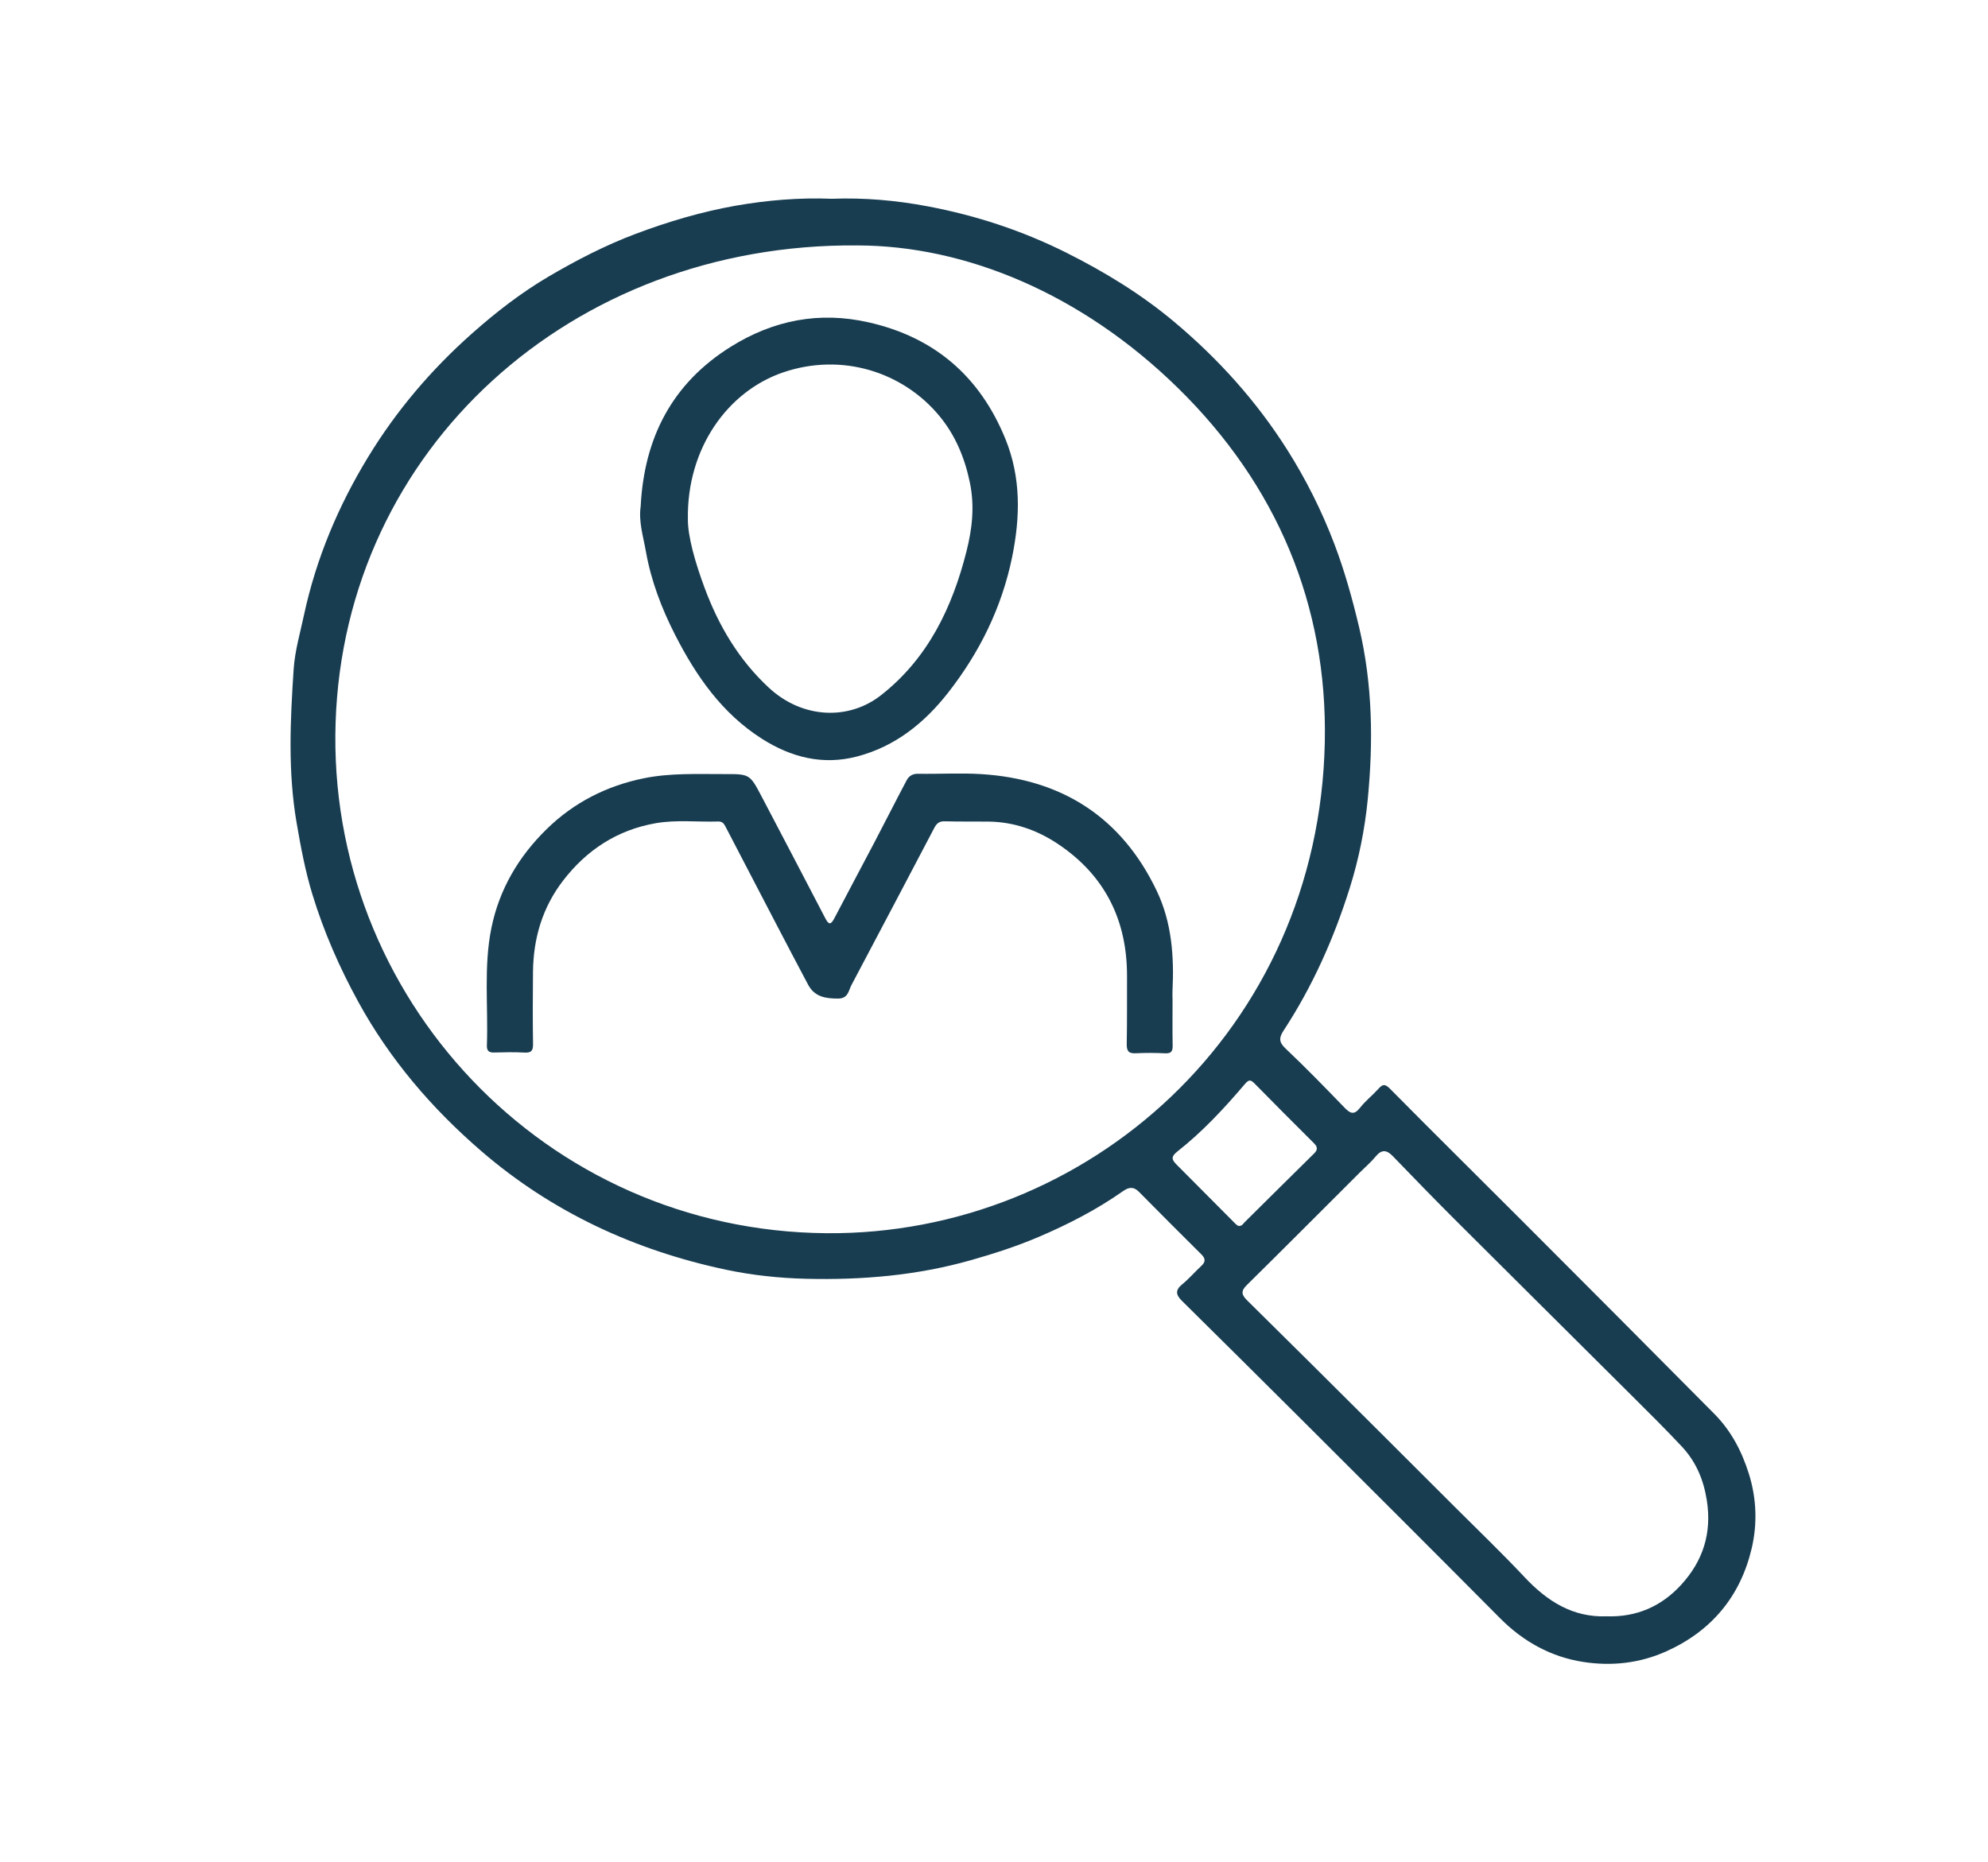 <?xml version="1.0" encoding="utf-8"?>
<!-- Generator: $$$/GeneralStr/196=Adobe Illustrator 27.6.0, SVG Export Plug-In . SVG Version: 6.00 Build 0)  -->
<svg version="1.1" id="Calque_1" xmlns="http://www.w3.org/2000/svg" xmlns:xlink="http://www.w3.org/1999/xlink" x="0px" y="0px"
	 viewBox="0 0 422.18 395.56" style="enable-background:new 0 0 422.18 395.56;" xml:space="preserve">
<style type="text/css">
	.st0{fill:#183D51;}
</style>
<g>
	<g>
		<path class="st0" d="M176.67,42.22c6.77-0.26,13.64,0.33,20.42,1.62c10.19,1.93,19.95,5.13,29.28,9.79
			c8.23,4.12,16,8.86,23.05,14.78c9.34,7.84,17.42,16.82,23.94,27.12c4,6.32,7.35,13.02,10.02,20.04c2.2,5.79,3.84,11.72,5.27,17.76
			c2.84,12.09,3,24.25,1.81,36.46c-0.62,6.34-1.89,12.66-3.8,18.75c-3.36,10.72-7.9,20.94-14.08,30.37
			c-0.96,1.47-1.04,2.43,0.42,3.8c4.29,4.05,8.41,8.3,12.52,12.55c1.2,1.24,2.02,1.66,3.28,0.06c1.14-1.46,2.64-2.63,3.89-4.01
			c0.88-0.97,1.36-1.21,2.5-0.05c9.32,9.44,18.76,18.74,28.13,28.13c13.59,13.61,27.18,27.23,40.71,40.89
			c3.55,3.58,5.83,7.87,7.36,12.74c1.67,5.32,1.82,10.71,0.6,15.88c-2.38,10.12-8.48,17.52-18.12,21.85
			c-5.68,2.56-11.67,3.18-17.62,2.26c-6.82-1.05-12.74-4.3-17.69-9.29c-13.95-14.05-27.96-28.03-41.97-42.01
			c-8.51-8.5-17.06-16.96-25.61-25.42c-1.25-1.24-1.46-2.24,0.06-3.48c1.47-1.2,2.72-2.67,4.12-3.97c0.91-0.84,0.81-1.56,0-2.37
			c-4.44-4.43-8.9-8.85-13.3-13.33c-1.17-1.19-2.21-0.95-3.38-0.13c-5.61,3.95-11.71,7.08-17.98,9.75
			c-4.62,1.97-9.45,3.53-14.32,4.91c-11.45,3.25-23.12,4.24-34.98,3.95c-5.75-0.14-11.48-0.75-17.04-1.93
			c-19.37-4.11-36.97-12.24-52.02-25.25c-10.45-9.03-19.37-19.43-26.07-31.67c-4-7.3-7.31-14.88-9.73-22.8
			c-1.51-4.94-2.47-10.06-3.35-15.19c-1.87-10.88-1.35-21.76-0.63-32.64c0.26-3.88,1.38-7.7,2.2-11.53
			c2.58-11.98,7.28-23.15,13.63-33.56c5.99-9.83,13.39-18.54,22.04-26.21c5.09-4.52,10.46-8.68,16.28-12.1
			c5.91-3.47,12-6.63,18.49-9.07c6.92-2.6,13.94-4.68,21.18-5.97C162.89,42.53,169.68,41.94,176.67,42.22z M182.02,52.13
			C121.3,51.63,73.17,95.39,71.27,153.47c-1.91,58.21,44.34,108,104.27,108.47c55.38,0.43,104.53-43.08,105.8-104.29
			c0.6-29.12-10.22-54.71-31.23-75.28C229.7,62.39,205.06,52.15,182.02,52.13z M341.17,343.31c6.39,0.22,11.66-2.13,15.82-6.66
			c4.65-5.06,6.59-10.99,5.47-18.02c-0.7-4.43-2.34-8.22-5.33-11.41c-3.45-3.68-7.04-7.24-10.62-10.8
			c-12.61-12.57-25.25-25.1-37.85-37.68c-4.34-4.34-8.61-8.75-12.87-13.16c-1.32-1.37-2.39-1.47-3.65,0.07
			c-0.99,1.2-2.19,2.22-3.29,3.32c-8.01,7.99-15.99,16.02-24.05,23.96c-1.32,1.3-1.17,2.07,0.04,3.27
			c8.87,8.74,17.69,17.53,26.52,26.32c5.87,5.84,11.73,11.69,17.58,17.55c4.96,4.96,10.03,9.82,14.83,14.93
			C328.57,340.12,334.02,343.58,341.17,343.31z M262.95,260.38c0.81,0.11,1.02-0.43,1.36-0.77c4.92-4.87,9.83-9.76,14.77-14.62
			c0.82-0.8,0.7-1.42-0.04-2.16c-4.21-4.2-8.42-8.4-12.58-12.65c-0.87-0.89-1.25-0.91-2.11,0.1c-4.38,5.15-8.98,10.1-14.3,14.29
			c-1.38,1.09-1.26,1.71-0.22,2.76c4.2,4.21,8.38,8.43,12.58,12.65C262.61,260.17,262.85,260.31,262.95,260.38z"/>
		<path class="st0" d="M249.01,212.2c0,3.31-0.04,6.62,0.02,9.92c0.02,1.19-0.32,1.67-1.6,1.61c-2.08-0.11-4.17-0.11-6.25-0.01
			c-1.57,0.08-1.93-0.54-1.9-2.02c0.09-4.74,0.04-9.49,0.06-14.24c0.06-12.05-4.75-21.63-14.79-28.28
			c-4.34-2.88-9.27-4.61-14.62-4.67c-3.09-0.03-6.18,0.02-9.27-0.06c-1.16-0.03-1.72,0.38-2.27,1.44
			c-5.81,11.12-11.7,22.2-17.55,33.3c-0.66,1.26-0.71,2.9-2.85,2.91c-2.66,0.01-5-0.36-6.37-2.94c-2.3-4.32-4.57-8.66-6.83-12.99
			c-3.6-6.89-7.19-13.79-10.77-20.69c-0.33-0.65-0.73-1.01-1.48-0.99c-4.44,0.14-8.91-0.41-13.33,0.37
			c-8.13,1.44-14.59,5.65-19.61,12.16c-4.41,5.73-6.34,12.28-6.41,19.43c-0.05,5.11-0.07,10.21,0.01,15.32
			c0.02,1.44-0.4,1.88-1.83,1.8c-2.15-0.12-4.31-0.07-6.46-0.01c-1.12,0.03-1.55-0.4-1.51-1.52c0.3-8.32-0.72-16.69,0.96-24.95
			c1.68-8.21,5.76-15.13,11.71-20.96c5.8-5.69,12.8-9.23,20.7-10.83c5.57-1.13,11.28-0.87,16.94-0.88c5.5-0.02,5.51-0.04,8.06,4.81
			c4.51,8.6,9.02,17.2,13.5,25.82c0.7,1.34,1.15,1.47,1.9,0.03c2.8-5.38,5.68-10.72,8.49-16.09c2.31-4.41,4.55-8.85,6.88-13.25
			c0.48-0.91,1.25-1.41,2.44-1.39c4.45,0.08,8.92-0.2,13.36,0.07c17.2,1.06,29.88,9.19,37.34,24.86c3.17,6.66,3.68,13.9,3.32,21.19
			c-0.03,0.57,0,1.15,0,1.73C249,212.2,249,212.2,249.01,212.2z"/>
		<path class="st0" d="M136.06,107.51c0.74-14.47,6.63-26.07,19.18-33.89c9.04-5.63,18.75-7.52,29.19-5.16
			c14.02,3.16,23.67,11.49,29.08,24.77c3.34,8.2,3.17,16.6,1.42,25.14c-2.2,10.69-6.89,20.18-13.54,28.7
			c-5.04,6.46-11.27,11.49-19.38,13.61c-7.3,1.91-14.02,0.18-20.25-3.79c-8.44-5.39-13.92-13.29-18.38-22.02
			c-2.88-5.64-5.12-11.53-6.22-17.76C136.61,113.96,135.58,110.83,136.06,107.51z M146.08,110.23c-0.04,3.64,1.53,9.22,3.58,14.71
			c2.99,8.04,7.26,15.23,13.6,21.12c7.15,6.64,16.99,6.98,23.83,1.61c9.97-7.81,15.14-18.63,18.15-30.54
			c1.19-4.7,1.78-9.53,0.73-14.61c-1.1-5.32-3.1-10.06-6.43-14.11c-7.8-9.46-20.78-13.55-33.21-9.32
			C154.51,83.12,145.86,95.22,146.08,110.23z"/>
	</g>
</g>
</svg>
